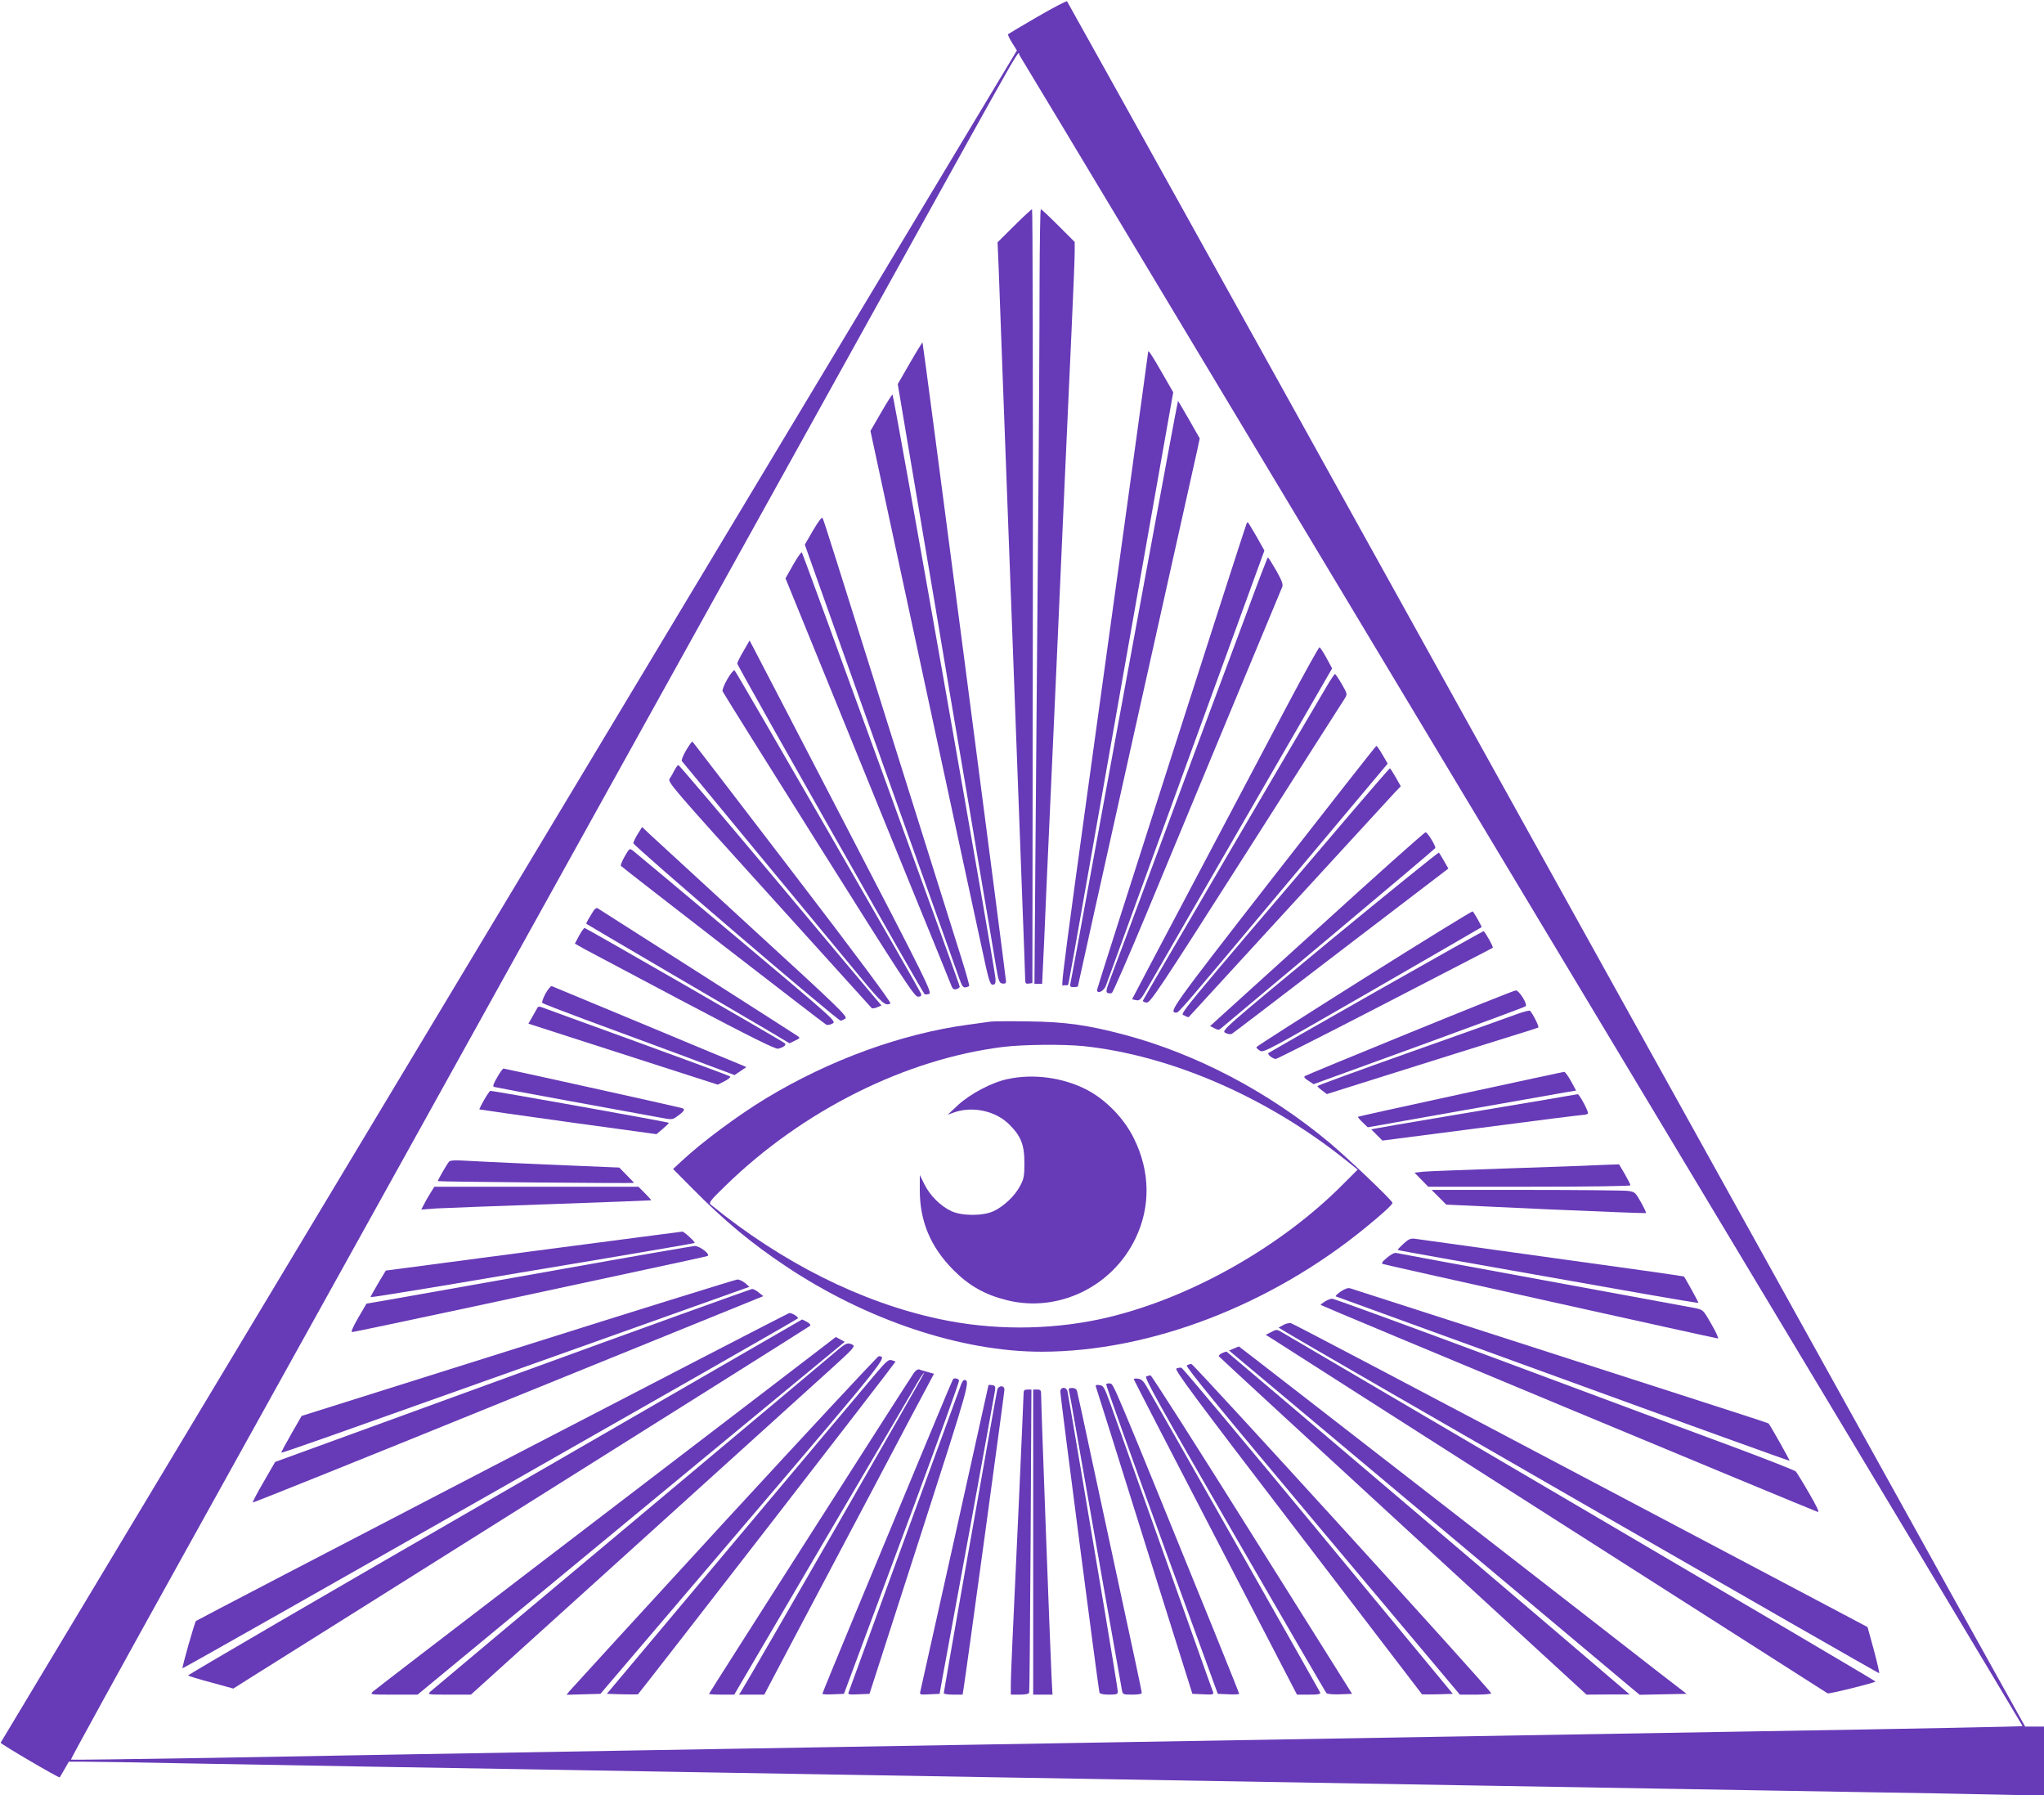 <?xml version="1.0" standalone="no"?>
<!DOCTYPE svg PUBLIC "-//W3C//DTD SVG 20010904//EN"
 "http://www.w3.org/TR/2001/REC-SVG-20010904/DTD/svg10.dtd">
<svg version="1.0" xmlns="http://www.w3.org/2000/svg"
 width="1280pt" height="1124pt" viewBox="0 0 1280 1124"
 preserveAspectRatio="xMidYMid meet">
<g transform="translate(0,1124) scale(0.1,-0.1)"
fill="#673ab7" stroke="none">
<path d="M6497 11135 c-98 -57 -181 -106 -184 -109 -3 -3 8 -27 25 -54 l30
-48 -715 -1190 c-1474 -2454 -5643 -9395 -5649 -9405 -4 -6 366 -223 370 -217
1 2 15 24 30 51 l27 47 102 0 c56 0 332 -4 612 -10 281 -5 785 -14 1120 -20
336 -6 871 -15 1190 -20 319 -6 1107 -19 1750 -30 644 -11 1436 -24 1760 -30
1206 -21 1755 -30 2335 -40 327 -6 856 -15 1175 -20 319 -6 843 -14 1165 -20
322 -5 714 -12 873 -16 l287 -6 0 216 0 216 -59 0 -59 0 -105 188 c-58 103
-491 882 -962 1732 -472 850 -1185 2135 -1585 2855 -400 721 -1316 2370 -2034
3665 -719 1295 -1311 2358 -1314 2362 -4 3 -87 -40 -185 -97z m810 -1775 c500
-833 1911 -3182 3135 -5220 1225 -2038 2225 -3706 2224 -3707 -3 -3 -665 -16
-1681 -33 -752 -13 -1575 -27 -2345 -40 -322 -6 -1111 -19 -1755 -30 -643 -11
-1438 -24 -1765 -30 -327 -6 -858 -15 -1180 -20 -1067 -18 -1736 -30 -2619
-46 -480 -8 -875 -13 -877 -11 -3 2 322 593 722 1313 400 720 1055 1901 1457
2624 401 723 1034 1864 1407 2535 372 671 1018 1834 1435 2585 1004 1809 904
1635 920 1613 7 -10 422 -700 922 -1533z"/>
<path d="M6351 9826 l-104 -103 7 -164 c3 -90 15 -407 26 -704 46 -1240 92
-2455 120 -3200 11 -286 20 -533 20 -548 0 -24 4 -28 23 -25 l22 3 3 2423 c1
1332 -1 2422 -5 2422 -5 -1 -55 -47 -112 -104z"/>
<path d="M6510 9468 c0 -255 -4 -985 -10 -1623 -5 -638 -12 -1521 -16 -1962
l-6 -803 24 0 24 0 13 273 c6 149 20 466 31 702 11 237 31 683 45 993 14 309
36 815 50 1125 14 309 34 756 45 992 11 237 20 459 20 495 l0 65 -103 103
c-56 56 -105 102 -109 102 -4 0 -7 -208 -8 -462z"/>
<path d="M5698 8967 l-76 -132 58 -345 c32 -190 111 -655 175 -1035 63 -379
133 -793 155 -920 22 -126 78 -459 125 -740 48 -280 94 -555 103 -610 16 -90
20 -100 40 -103 15 -2 22 2 22 13 0 24 -519 3997 -523 4001 -1 2 -37 -56 -79
-129z"/>
<path d="M7190 9037 c0 -5 -57 -418 -126 -920 -457 -3306 -422 -3042 -401
-3045 10 -2 21 -1 24 1 6 6 -13 -97 367 2056 l293 1655 -69 120 c-67 117 -88
148 -88 133z"/>
<path d="M5517 8656 l-66 -114 45 -209 c25 -114 103 -478 174 -808 125 -583
218 -1013 355 -1650 37 -170 91 -420 120 -555 46 -216 54 -245 71 -245 16 0
19 7 18 38 -2 53 -637 3657 -645 3657 -3 0 -36 -51 -72 -114z"/>
<path d="M7166 7598 c-115 -623 -264 -1437 -332 -1808 -68 -371 -126 -687
-130 -702 -5 -25 -3 -28 20 -28 14 0 26 2 26 5 0 3 164 742 365 1643 201 900
373 1671 382 1712 l16 75 -67 118 c-37 64 -68 117 -69 117 -2 0 -96 -510 -211
-1132z"/>
<path d="M5092 7920 l-52 -90 134 -377 c74 -208 286 -803 471 -1323 186 -520
347 -974 360 -1010 18 -52 26 -64 41 -62 11 2 21 6 23 8 3 3 -18 78 -46 167
-28 89 -196 623 -373 1187 -429 1365 -491 1563 -499 1577 -4 8 -27 -23 -59
-77z"/>
<path d="M7805 7958 c-39 -111 -935 -2904 -935 -2915 0 -30 43 -9 56 27 7 19
233 640 502 1379 l490 1344 -50 89 c-28 48 -52 88 -54 88 -3 0 -7 -6 -9 -12z"/>
<path d="M4967 7704 l-48 -85 272 -667 c149 -367 382 -937 516 -1267 135 -330
249 -610 253 -622 6 -15 15 -20 29 -16 12 3 21 10 21 16 0 13 -981 2710 -989
2719 -3 3 -28 -32 -54 -78z"/>
<path d="M7803 7392 c-73 -196 -185 -496 -249 -667 -63 -170 -216 -582 -340
-915 -124 -333 -240 -645 -259 -693 -28 -72 -31 -89 -19 -94 7 -3 20 -3 27 0
6 3 105 229 219 503 114 275 349 841 523 1259 174 418 320 769 325 781 6 15
-3 40 -38 102 -26 45 -49 82 -52 82 -3 0 -65 -161 -137 -358z"/>
<path d="M4656 7164 c-22 -37 -39 -72 -39 -78 0 -9 299 -540 1002 -1776 90
-157 166 -289 170 -293 4 -4 17 -4 29 0 20 8 -11 71 -534 1078 -306 589 -563
1085 -573 1103 l-17 32 -38 -66z"/>
<path d="M8063 6827 c-105 -199 -367 -694 -582 -1101 -215 -406 -391 -740
-391 -741 0 -2 11 -5 25 -7 22 -5 30 4 74 81 27 47 297 516 601 1041 l552 955
-35 65 c-19 35 -39 66 -44 67 -4 2 -94 -160 -200 -360z"/>
<path d="M4556 6990 c-21 -35 -34 -70 -31 -78 3 -8 274 -442 602 -963 526
-837 599 -949 621 -949 19 0 23 4 20 18 -5 19 -1153 2010 -1168 2025 -4 5 -24
-19 -44 -53z"/>
<path d="M8323 6968 c-168 -283 -1165 -1985 -1166 -1993 -1 -5 9 -11 23 -12
23 -3 76 77 625 938 330 517 607 953 617 967 16 26 15 29 -20 90 -20 34 -39
62 -42 62 -3 0 -19 -24 -37 -52z"/>
<path d="M4297 6543 c-19 -32 -31 -62 -27 -68 8 -11 895 -1085 1117 -1352 136
-165 159 -185 189 -165 7 4 -214 302 -612 821 -343 448 -625 816 -628 818 -2
3 -20 -22 -39 -54z"/>
<path d="M7970 5744 c-635 -816 -654 -843 -604 -844 16 0 36 23 697 812 l627
747 -32 55 c-18 31 -35 56 -39 56 -3 0 -295 -372 -649 -826z"/>
<path d="M4224 6418 c-9 -18 -23 -43 -31 -54 -13 -20 21 -60 623 -725 350
-387 639 -707 643 -711 3 -3 18 -1 33 5 l28 12 -48 56 c-26 30 -310 369 -631
752 -322 383 -588 697 -593 697 -4 0 -15 -15 -24 -32z"/>
<path d="M8476 6168 c-1146 -1344 -1087 -1272 -1059 -1286 13 -8 26 -12 27
-10 5 6 1259 1373 1293 1409 l35 36 -32 57 c-18 31 -34 56 -36 56 -2 0 -105
-118 -228 -262z"/>
<path d="M3994 6019 c-15 -24 -27 -50 -28 -58 -1 -16 1278 -1111 1298 -1111 7
0 20 6 30 13 16 12 -43 69 -576 557 -326 300 -616 566 -645 593 l-52 49 -27
-43z"/>
<path d="M8247 5422 l-669 -606 27 -14 c23 -12 29 -12 43 1 10 8 314 263 677
567 363 304 661 556 663 560 5 12 -49 100 -61 99 -7 0 -313 -273 -680 -607z"/>
<path d="M3912 5878 c-17 -29 -27 -56 -24 -59 21 -20 1276 -991 1287 -995 7
-3 25 0 39 8 25 13 14 22 -600 538 -344 289 -636 533 -649 543 -23 17 -23 17
-53 -35z"/>
<path d="M8326 5348 c-675 -558 -678 -561 -652 -575 15 -8 32 -10 40 -6 7 4
315 239 684 522 l672 513 -27 47 c-14 25 -29 49 -32 53 -3 3 -311 -246 -685
-554z"/>
<path d="M3715 5535 c-8 -14 -22 -37 -31 -51 -8 -14 -14 -27 -12 -28 2 -2 228
-135 503 -296 275 -161 561 -329 635 -372 l134 -80 35 17 c32 15 33 17 15 29
-18 13 -1226 784 -1251 799 -7 5 -18 -2 -28 -18z"/>
<path d="M8542 5115 c-370 -233 -674 -427 -674 -431 -1 -5 9 -15 23 -23 23
-13 58 7 704 379 374 216 681 393 683 395 3 3 -48 94 -56 99 -4 2 -310 -186
-680 -419z"/>
<path d="M3626 5381 l-26 -49 62 -35 c35 -19 316 -168 626 -332 415 -219 569
-295 585 -291 35 9 53 24 42 34 -15 14 -1246 722 -1254 722 -5 0 -20 -22 -35
-49z"/>
<path d="M8617 5032 c-367 -208 -670 -382 -674 -385 -8 -9 27 -36 46 -37 8 0
294 145 635 321 342 177 644 333 671 347 28 15 52 27 53 28 6 4 -50 104 -58
104 -3 0 -306 -170 -673 -378z"/>
<path d="M3416 5019 c-15 -28 -24 -54 -20 -58 5 -5 122 -50 259 -101 138 -51
406 -150 598 -221 l347 -130 37 25 37 25 -35 15 c-19 7 -290 120 -604 251
-313 130 -574 239 -580 241 -5 2 -23 -19 -39 -47z"/>
<path d="M8830 4775 c-355 -145 -651 -267 -658 -272 -9 -6 -3 -14 21 -29 l33
-22 660 240 c362 132 663 243 668 248 13 13 -41 100 -62 99 -9 0 -307 -119
-662 -264z"/>
<path d="M3367 4933 c-2 -4 -16 -29 -31 -55 l-27 -47 248 -80 c136 -44 403
-130 593 -191 l345 -111 43 22 c23 12 39 25 35 29 -4 4 -269 102 -588 218
-319 116 -587 213 -596 217 -10 3 -19 3 -22 -2z"/>
<path d="M9500 4891 c-41 -15 -339 -122 -662 -236 -324 -115 -588 -211 -588
-215 0 -3 13 -16 30 -28 l29 -22 203 64 c208 66 1015 319 1078 338 19 6 39 13
43 15 7 4 -33 85 -52 105 -3 3 -40 -6 -81 -21z"/>
<path d="M6205 4844 c-16 -2 -82 -11 -145 -20 -414 -56 -865 -220 -1262 -460
-178 -108 -399 -272 -528 -392 l-55 -51 120 -121 c196 -199 370 -344 585 -487
505 -338 1102 -537 1605 -536 677 1 1430 290 2025 776 107 87 170 145 170 156
0 14 -281 282 -396 378 -380 317 -831 554 -1281 674 -230 61 -369 81 -598 84
-115 2 -223 1 -240 -1z m583 -154 c543 -58 1140 -317 1629 -705 l85 -68 -84
-84 c-401 -407 -992 -736 -1528 -852 -329 -70 -679 -70 -1010 1 -489 105 -982
352 -1429 716 -14 12 -3 26 94 120 484 471 1126 791 1735 867 131 16 379 18
508 5z"/>
<path d="M6310 4484 c-98 -20 -235 -93 -311 -163 l-64 -60 45 16 c114 38 254
7 338 -75 75 -74 97 -128 97 -242 0 -83 -3 -101 -27 -145 -32 -62 -103 -129
-166 -158 -66 -31 -198 -31 -264 0 -67 31 -133 96 -168 166 l-30 60 0 -95 c0
-195 68 -356 210 -499 97 -98 197 -155 334 -189 320 -81 660 82 806 385 96
198 93 420 -8 625 -61 126 -176 245 -298 308 -148 76 -333 101 -494 66z"/>
<path d="M3113 4494 c-22 -37 -29 -56 -20 -59 6 -2 224 -43 482 -90 259 -47
507 -93 553 -101 79 -15 83 -15 110 5 49 34 56 48 30 54 -66 17 -1108 247
-1115 247 -4 0 -23 -25 -40 -56z"/>
<path d="M9147 4390 c-351 -76 -640 -140 -643 -142 -2 -3 11 -18 29 -35 l32
-31 580 103 c319 56 613 108 653 115 l72 12 -32 59 c-18 32 -37 59 -43 58 -5
0 -297 -63 -648 -139z"/>
<path d="M3032 4354 c-18 -31 -31 -58 -30 -60 2 -1 252 -37 556 -79 l553 -76
39 33 c21 18 39 35 39 38 1 4 -1102 202 -1119 200 -3 0 -20 -25 -38 -56z"/>
<path d="M9680 4355 c-107 -18 -386 -65 -620 -104 -234 -39 -436 -74 -449 -77
l-24 -5 35 -35 35 -35 619 80 c340 45 629 81 641 81 12 0 24 4 27 9 6 9 -54
122 -64 120 -3 0 -93 -15 -200 -34z"/>
<path d="M2812 3967 c-16 -20 -73 -119 -70 -122 5 -4 1228 -15 1228 -11 0 2
-21 24 -46 49 l-46 47 -457 19 c-251 11 -488 22 -528 25 -48 3 -75 0 -81 -7z"/>
<path d="M9975 3944 c-22 -2 -258 -10 -525 -19 -267 -9 -509 -18 -539 -21
l-53 -6 43 -44 43 -44 633 0 c391 0 633 4 633 9 0 6 -16 37 -35 70 l-36 61
-62 -2 c-34 -1 -80 -3 -102 -4z"/>
<path d="M2697 3773 c-13 -21 -32 -53 -41 -72 l-18 -34 94 7 c51 3 374 15 718
27 344 12 626 23 628 24 1 1 -16 21 -39 44 l-41 41 -639 0 -639 0 -23 -37z"/>
<path d="M9011 3744 l46 -46 624 -29 c343 -15 625 -26 627 -24 2 2 -12 32 -32
68 -35 62 -38 65 -83 71 -25 3 -312 6 -637 6 l-591 0 46 -46z"/>
<path d="M3340 3407 l-924 -122 -48 -80 c-26 -44 -47 -82 -48 -86 0 -3 206 30
458 72 251 43 707 119 1012 170 305 51 557 95 560 97 6 5 -67 72 -77 71 -5 0
-424 -56 -933 -122z"/>
<path d="M8789 3453 c-22 -20 -38 -37 -36 -39 2 -3 405 -74 1566 -279 173 -30
316 -54 317 -52 2 2 -81 153 -91 165 -2 2 -374 55 -827 117 -452 63 -838 116
-856 119 -28 4 -40 -1 -73 -31z"/>
<path d="M3495 3290 c-456 -81 -913 -162 -1015 -180 l-185 -32 -52 -89 c-34
-59 -47 -89 -37 -89 7 0 348 72 756 159 409 88 903 194 1098 236 195 42 362
78 370 81 23 8 -48 64 -80 63 -14 -1 -398 -67 -855 -149z"/>
<path d="M8685 3365 c-30 -25 -36 -35 -25 -39 20 -7 2085 -466 2098 -466 6 0
-12 40 -41 90 -51 89 -51 89 -101 100 -28 5 -456 84 -951 175 -495 91 -909
167 -920 170 -13 3 -34 -8 -60 -30z"/>
<path d="M3242 2801 l-1353 -426 -65 -113 c-36 -63 -64 -115 -62 -117 2 -2
140 46 308 105 317 112 2543 904 2594 923 l29 10 -27 24 c-15 12 -37 23 -49
22 -12 -1 -631 -193 -1375 -428z"/>
<path d="M8395 3153 c-22 -15 -35 -28 -29 -30 6 -2 647 -235 1425 -518 777
-283 1415 -513 1416 -511 3 2 -122 224 -132 234 -1 2 -247 82 -546 178 -547
176 -2037 656 -2074 668 -14 4 -34 -3 -60 -21z"/>
<path d="M3209 2628 l-1486 -541 -72 -125 c-40 -68 -70 -126 -68 -129 3 -2
723 287 1601 644 l1596 648 -28 22 c-15 13 -34 23 -42 23 -8 -1 -684 -244
-1501 -542z"/>
<path d="M8298 3092 c-16 -10 -28 -19 -28 -22 0 -4 3042 -1270 3113 -1296 12
-4 -5 33 -54 117 -39 68 -77 129 -83 136 -6 7 -180 75 -386 152 -206 76 -854
317 -1438 535 -585 218 -1071 396 -1080 395 -10 0 -29 -8 -44 -17z"/>
<path d="M3085 2059 c-1017 -528 -1854 -964 -1858 -968 -8 -8 -89 -293 -84
-296 5 -4 3851 2182 3854 2191 3 10 -39 35 -55 33 -4 0 -839 -432 -1857 -960z"/>
<path d="M3097 1867 c-1060 -611 -1923 -1114 -1919 -1117 4 -4 69 -24 145 -44
l138 -38 87 55 c48 30 859 539 1802 1132 943 592 1719 1080 1724 1085 4 5 -5
15 -21 24 l-30 15 -1926 -1112z"/>
<path d="M8036 2944 l-29 -16 29 -18 c133 -83 3728 -2150 3732 -2146 2 3 -13
69 -34 147 l-39 142 -325 172 c-179 94 -568 300 -865 457 -1990 1051 -2407
1270 -2422 1274 -10 2 -31 -3 -47 -12z"/>
<path d="M7961 2900 l-35 -17 45 -28 c24 -16 814 -520 1754 -1120 941 -600
1715 -1094 1720 -1097 9 -5 292 65 300 74 2 2 -825 489 -1837 1083 -1012 594
-1856 1089 -1876 1101 -36 22 -38 22 -71 4z"/>
<path d="M4734 2486 c-274 -210 -922 -705 -1439 -1100 -517 -395 -949 -727
-960 -737 -19 -19 -17 -19 130 -19 l150 0 615 508 c338 279 940 776 1338 1105
l722 596 -28 15 -28 15 -500 -383z"/>
<path d="M5245 2787 c-27 -24 -608 -510 -1290 -1082 -682 -571 -1249 -1046
-1260 -1056 -19 -19 -16 -19 117 -19 l137 0 1053 952 c579 524 1121 1014 1205
1090 134 121 150 139 133 148 -30 16 -42 12 -95 -33z"/>
<path d="M7726 2797 l-29 -13 1234 -1034 c678 -569 1256 -1054 1285 -1078 l52
-43 147 3 147 3 -169 130 c-92 72 -722 562 -1400 1088 -678 526 -1233 957
-1235 957 -2 -1 -16 -6 -32 -13z"/>
<path d="M7652 2768 c-12 -6 -21 -15 -20 -19 2 -4 521 -482 1153 -1063 l1150
-1056 135 1 135 0 -31 27 c-178 154 -2487 2117 -2492 2119 -4 1 -17 -3 -30 -9z"/>
<path d="M4538 1713 c-524 -570 -961 -1048 -971 -1060 l-19 -24 106 3 106 3
895 1050 c906 1063 904 1061 848 1064 -6 1 -440 -466 -965 -1036z"/>
<path d="M5487 2643 c-41 -48 -438 -520 -881 -1048 l-806 -960 96 -3 c53 -1
98 -1 99 0 58 70 1616 2080 1613 2083 -1 1 -13 6 -25 9 -18 6 -33 -7 -96 -81z"/>
<path d="M7432 2691 c-10 -6 214 -280 848 -1035 l862 -1026 100 0 c55 0 98 4
96 9 -9 26 -1863 2061 -1877 2061 -9 0 -22 -4 -29 -9z"/>
<path d="M7367 2672 c-15 -6 112 -177 759 -1022 427 -558 778 -1016 779 -1018
1 -1 45 -1 98 0 l95 3 -844 1020 c-464 561 -849 1021 -856 1022 -7 1 -21 -1
-31 -5z"/>
<path d="M5722 2643 c-33 -47 -1282 -2004 -1282 -2008 0 -3 36 -5 79 -5 l79 0
562 958 c310 526 577 980 593 1009 17 29 33 50 35 48 3 -3 -1097 -1917 -1146
-1993 l-14 -22 79 0 79 0 183 347 c102 192 326 616 499 943 172 327 329 623
348 657 l33 62 -40 11 c-22 6 -46 13 -53 16 -8 3 -23 -7 -34 -23z"/>
<path d="M7178 2622 c-14 -6 80 -174 551 -990 312 -540 572 -987 578 -993 5
-5 43 -9 85 -7 l75 3 -626 997 c-344 549 -630 997 -636 997 -5 0 -18 -3 -27
-7z"/>
<path d="M5967 2603 c-5 -7 -157 -373 -648 -1555 -93 -224 -169 -409 -169
-413 0 -3 30 -5 67 -3 l68 3 67 180 c37 99 200 538 363 975 162 437 293 800
291 807 -6 14 -32 18 -39 6z"/>
<path d="M7100 2605 c0 -3 230 -449 511 -990 l511 -985 75 0 c59 0 74 3 70 14
-5 11 -1019 1800 -1087 1916 -19 33 -33 46 -53 48 -15 2 -27 1 -27 -3z"/>
<path d="M6019 2573 c-6 -16 -165 -451 -354 -968 -189 -517 -346 -948 -350
-958 -7 -16 -2 -18 61 -15 l69 3 314 974 c316 981 319 990 278 991 -4 0 -12
-12 -18 -27z"/>
<path d="M6927 2573 c-2 -4 154 -442 347 -973 l352 -965 67 -3 c37 -2 67 0 67
3 0 4 -73 185 -161 403 -636 1564 -625 1537 -647 1540 -11 2 -22 0 -25 -5z"/>
<path d="M6190 2567 c0 -4 -417 -1877 -426 -1914 -6 -24 -6 -24 57 -21 l63 3
17 95 c10 52 87 475 173 940 85 465 156 856 158 870 2 19 -2 26 -19 28 -13 2
-23 2 -23 -1z"/>
<path d="M6863 2557 c3 -8 44 -138 91 -288 47 -151 182 -580 299 -954 l214
-680 68 -3 c58 -3 67 -1 62 13 -4 8 -141 394 -306 858 -165 463 -318 892 -339
952 -37 101 -42 110 -67 113 -21 3 -26 0 -22 -11z"/>
<path d="M6245 2538 c-3 -13 -30 -162 -60 -333 -30 -170 -104 -591 -165 -933
-60 -343 -110 -628 -110 -633 0 -5 27 -9 59 -9 l59 0 6 37 c17 104 256 1855
256 1872 0 30 -38 28 -45 -1z"/>
<path d="M6640 2527 c0 -30 239 -1868 245 -1884 3 -8 24 -13 60 -13 47 0 55 3
55 19 0 10 -36 229 -79 487 -44 258 -113 672 -155 919 -42 248 -78 460 -81
473 -7 31 -45 30 -45 -1z"/>
<path d="M6694 2533 c3 -10 24 -124 46 -253 78 -447 280 -1595 286 -1623 5
-26 8 -27 65 -27 33 0 59 4 59 10 0 6 -18 94 -40 196 -54 249 -161 746 -271
1259 -49 231 -92 428 -95 438 -3 10 -15 17 -30 17 -19 0 -24 -4 -20 -17z"/>
<path d="M6410 2516 c0 -31 -57 -1292 -70 -1555 -5 -112 -10 -232 -10 -267 l0
-64 55 0 c36 0 57 4 60 13 2 6 6 436 9 955 l5 942 -25 0 c-19 0 -24 -5 -24
-24z"/>
<path d="M6470 1585 l0 -955 61 0 60 0 -6 113 c-7 131 -65 1690 -65 1754 0 39
-2 43 -25 43 l-25 0 0 -955z"/>
</g>
</svg>
